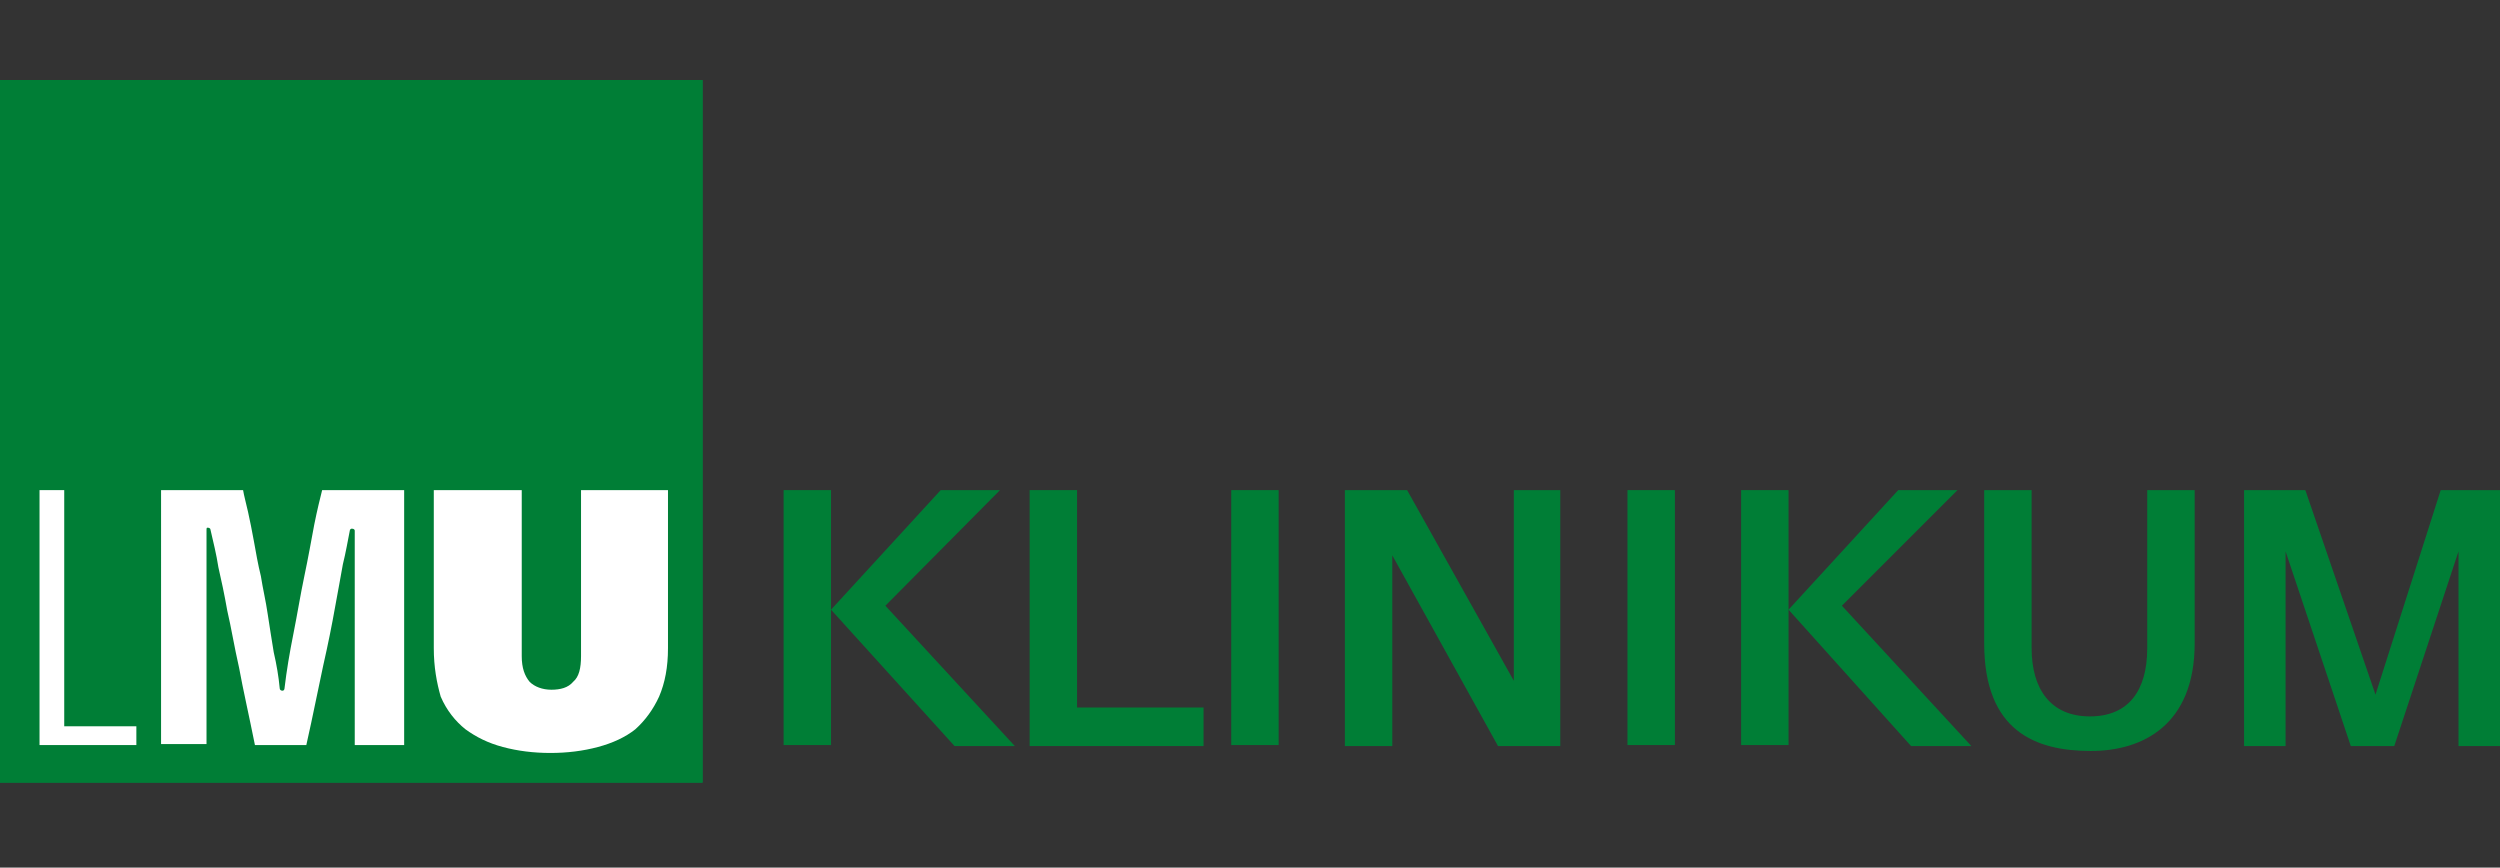 <?xml version="1.0" encoding="UTF-8"?>
<!-- Generator: Adobe Illustrator 23.1.1, SVG Export Plug-In . SVG Version: 6.00 Build 0)  -->
<svg version="1.1" id="Ebene_1" xmlns="http://www.w3.org/2000/svg" xmlns:xlink="http://www.w3.org/1999/xlink" x="0px" y="0px" viewBox="0 0 253 87.8" style="enable-background:new 0 0 253 87.8;" xml:space="preserve">
<rect x="0" y="0" width="253" height="87.8" fill="#333333" stroke="none"/>
<style type="text/css">
	.st0{fill:#007E36;}
	.st1{fill:#017E41;}
	.st2{fill:#FFFFFF;}
</style>
<polygon class="st0" points="247,49.6 240.4,70.3 233.3,49.6 227.1,49.6 227.1,75.5 231.3,75.5 231.3,55.8 237.9,75.5 242.3,75.5   248.8,55.8 248.8,75.5 253,75.5 253,49.6 "/>
<g>
	<g>
		<g>
			<path class="st0" d="M222.1,65.1V49.6h-4.8v16c0,4.3-1.9,6.9-5.8,6.9c-4,0-5.9-2.8-5.9-6.9v-16h-4.8v15.5     c0,8.9,5.2,10.9,10.8,10.9C216.8,76,222.1,73.4,222.1,65.1"/>
		</g>
	</g>
</g>
<rect x="176.2" y="49.6" class="st0" width="4.8" height="25.8"/>
<polygon class="st0" points="199.5,75.5 186.4,61.3 198.1,49.6 192.1,49.6 181,61.7 193.4,75.5 "/>
<rect x="164.7" y="49.6" class="st0" width="4.8" height="25.8"/>
<polygon class="st0" points="157.9,75.5 157.9,49.6 153.2,49.6 153.2,68.9 142.4,49.6 136.1,49.6 136.1,75.5 140.9,75.5 140.9,56.2   151.6,75.5 "/>
<rect x="124.6" y="49.6" class="st0" width="4.8" height="25.8"/>
<polygon class="st0" points="121.8,75.5 121.8,71.6 109,71.6 109,49.6 104.2,49.6 104.2,75.5 "/>
<rect x="79.3" y="49.6" class="st0" width="4.8" height="25.8"/>
<polygon class="st0" points="102.7,75.5 89.6,61.3 101.2,49.6 95.2,49.6 84.1,61.7 96.6,75.5 "/>
<rect y="8.1" class="st1" width="71.1" height="71.1"/>
<rect y="8.1" class="st0" width="71.1" height="71.1"/>
<polygon class="st2" points="4,49.6 6.5,49.6 6.5,73.5 13.8,73.5 13.8,75.4 4,75.4 "/>
<g>
	<g>
		<g>
			<path class="st2" d="M28.3,69.6c0,0.2,0.1,0.3,0.3,0.3c0.1,0,0.2-0.1,0.2-0.3c0.2-1.7,0.5-3.5,0.9-5.5s0.7-3.9,1.1-5.8     c0.4-1.9,0.7-3.6,1-5.2c0.3-1.5,0.6-2.7,0.8-3.5h8.3v25.8h-5V53.7c0-0.1-0.1-0.2-0.3-0.2c-0.1,0-0.2,0.1-0.2,0.2     c-0.2,1-0.4,2.2-0.7,3.4c-0.2,1.2-0.5,2.7-0.8,4.4s-0.7,3.7-1.2,5.9c-0.5,2.3-1,4.9-1.7,8h-5.2c-0.6-3-1.2-5.6-1.6-7.8     c-0.5-2.2-0.8-4.1-1.2-5.8c-0.3-1.7-0.6-3.1-0.9-4.4c-0.2-1.3-0.5-2.5-0.8-3.8c0-0.1-0.1-0.2-0.3-0.2c-0.1,0-0.1,0.1-0.1,0.2     v21.7h-4.6V49.6h8.3c0.1,0.6,0.3,1.3,0.5,2.2s0.4,1.9,0.6,3s0.4,2.3,0.7,3.5c0.2,1.3,0.5,2.5,0.7,3.9c0.2,1.3,0.4,2.6,0.6,3.8     C28,67.3,28.2,68.5,28.3,69.6"/>
		</g>
	</g>
	<g>
		<g>
			<path class="st2" d="M43.9,65.6v-16h8.9v16.8c0,1.2,0.3,2,0.8,2.6c0.5,0.5,1.3,0.8,2.2,0.8s1.7-0.2,2.2-0.8     c0.6-0.5,0.8-1.4,0.8-2.6V49.6h8.8v16c0,1.9-0.3,3.5-0.9,4.9c-0.6,1.3-1.4,2.4-2.4,3.3c-1,0.8-2.3,1.4-3.8,1.8s-3.1,0.6-4.8,0.6     s-3.3-0.2-4.8-0.6s-2.7-1-3.8-1.8c-1-0.8-1.9-1.9-2.5-3.3C44.2,69.1,43.9,67.5,43.9,65.6"/>
		</g>
	</g>
</g>
</svg>